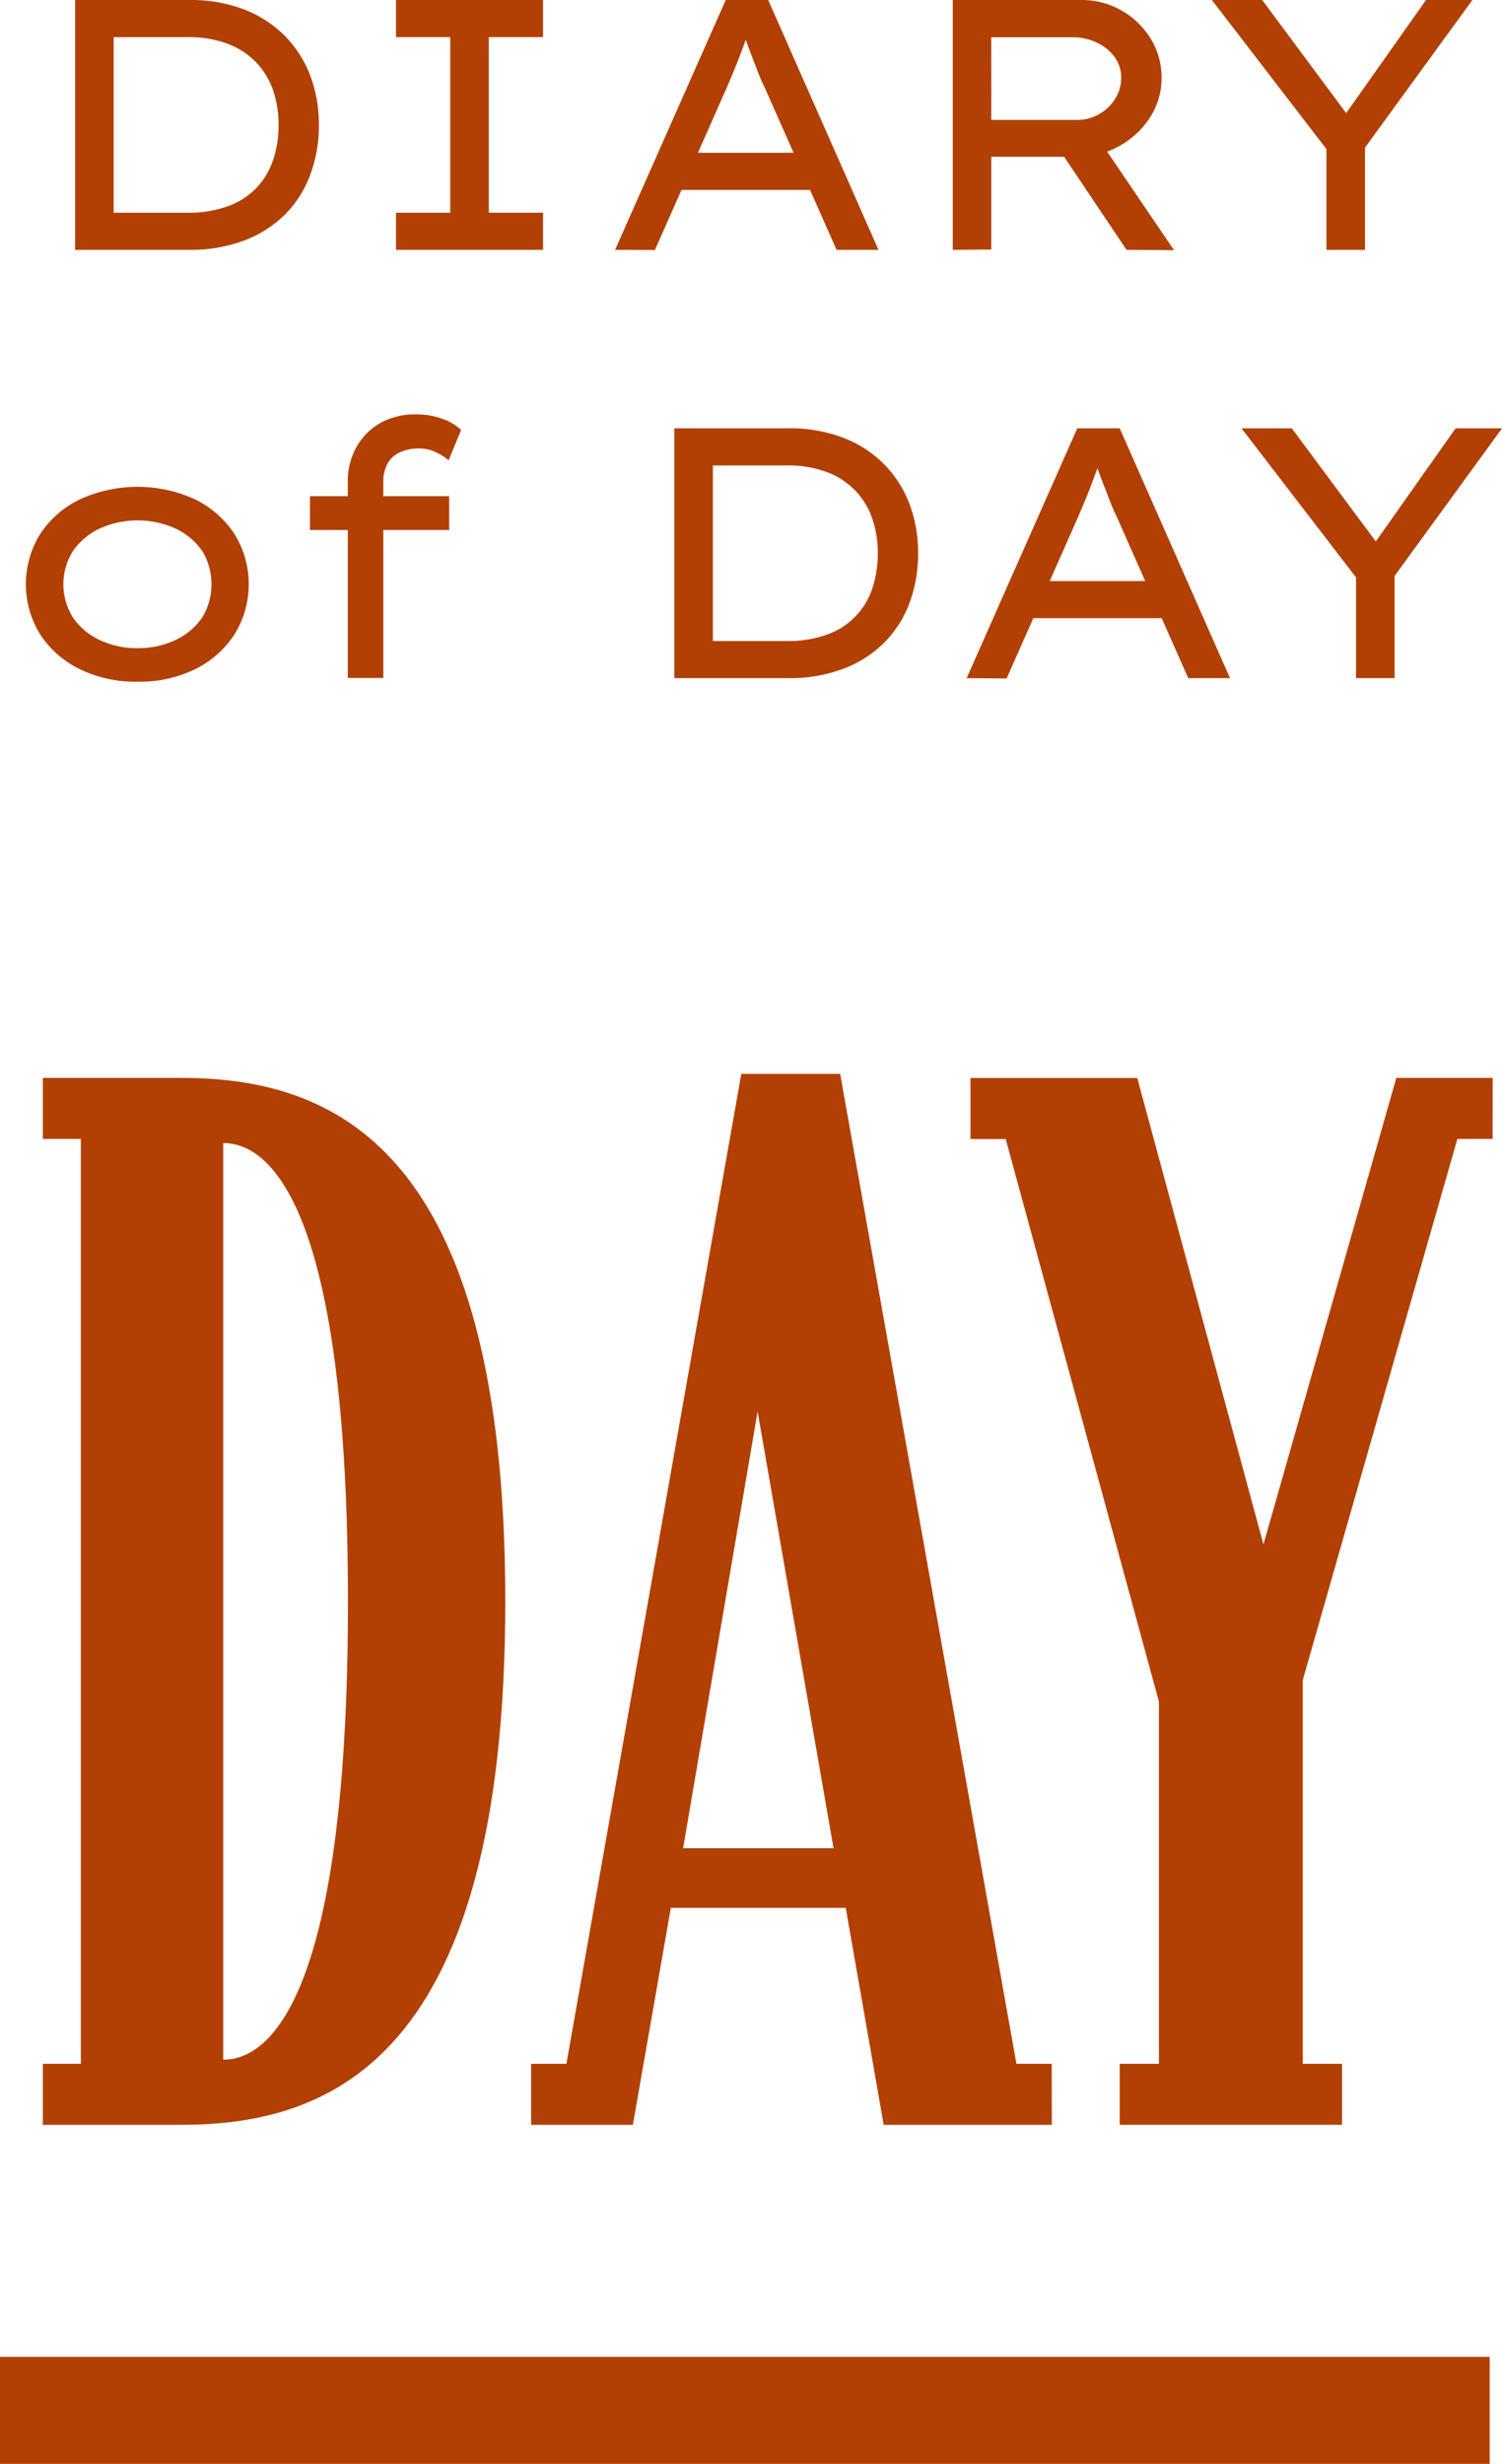 <svg xmlns="http://www.w3.org/2000/svg" width="42.084" height="69.031" viewBox="0 0 42.084 69.031">
  <g id="グループ_828" data-name="グループ 828" transform="translate(-782 -1266.014)">
    <g id="Day" transform="translate(728.04 637.395)" style="isolation: isolate">
      <g id="グループ_822" data-name="グループ 822" style="isolation: isolate">
        <path id="パス_956" data-name="パス 956" d="M68.117,673.485c0,12.8-4.863,14.666-9.081,14.666H55.161v-1.71h1.064V660.529H55.161v-1.71h3.875C63.254,658.819,68.117,660.682,68.117,673.485Zm-4.408,0c0-10.6-2.013-12.841-3.495-12.841v25.683C61.7,686.327,63.709,684.086,63.709,673.485Z" fill="#b24003"/>
        <path id="パス_957" data-name="パス 957" d="M83.431,688.151H78.72l-1.064-6.079h-4.9l-1.064,6.079h-2.85v-1.71h.988l4.9-27.735H77.5l4.939,27.735h.988ZM77.314,680.4l-2.127-12.234L73.1,680.4Z" fill="#b24003"/>
        <path id="パス_958" data-name="パス 958" d="M95.781,660.529h-.988l-4.331,15.16v10.752h1.1v1.71H85.333v-1.71h1.1V676.3l-4.294-15.768h-.988v-1.71h4.674L89.36,671.89l3.723-13.071h2.7Z" fill="#b24003"/>
      </g>
    </g>
    <g id="グループ_823" data-name="グループ 823" transform="translate(728.04 637.395)" style="isolation: isolate">
      <path id="パス_959" data-name="パス 959" d="M56.065,635.619v-7h3.19a4.219,4.219,0,0,1,1.545.265,3.254,3.254,0,0,1,1.145.745,3.193,3.193,0,0,1,.71,1.115,3.862,3.862,0,0,1,.24,1.375,3.925,3.925,0,0,1-.24,1.39,3.105,3.105,0,0,1-.7,1.11,3.226,3.226,0,0,1-1.145.735,4.24,4.24,0,0,1-1.55.265Zm1.08-.93-.03-.11h2.09a3.237,3.237,0,0,0,1.135-.18,2.093,2.093,0,0,0,.8-.51,2.117,2.117,0,0,0,.47-.78,3.028,3.028,0,0,0,.155-.99,2.943,2.943,0,0,0-.155-.974,2.15,2.15,0,0,0-.475-.781,2.181,2.181,0,0,0-.8-.52,3.145,3.145,0,0,0-1.13-.185h-2.12l.06-.09Z" fill="#b24003"/>
      <path id="パス_960" data-name="パス 960" d="M65.055,635.619v-1.04h1.52v-4.92h-1.52v-1.04h4.12v1.04h-1.52v4.92h1.52v1.04Z" fill="#b24003"/>
      <path id="パス_961" data-name="パス 961" d="M71.194,635.619l3.1-7h1.19l3.09,7H77.4l-2.02-4.559a3.518,3.518,0,0,1-.155-.351c-.056-.146-.116-.3-.18-.465s-.123-.323-.179-.48-.105-.291-.145-.4L75,629.35c-.053.139-.108.286-.165.439s-.114.309-.174.465-.121.307-.181.45-.116.275-.17.4l-2,4.519Zm1.361-1.68.409-1.04h3.73l.3,1.04Z" fill="#b24003"/>
      <path id="パス_962" data-name="パス 962" d="M80.655,635.619v-7h3.6a2.233,2.233,0,0,1,1.121.29,2.3,2.3,0,0,1,.82.785,2.064,2.064,0,0,1,.309,1.116,2.006,2.006,0,0,1-.324,1.1,2.4,2.4,0,0,1-.86.8,2.365,2.365,0,0,1-1.175.3H81.734v2.6Zm1.079-3.64h2.4a1.22,1.22,0,0,0,.619-.16,1.264,1.264,0,0,0,.451-.43,1.087,1.087,0,0,0,.17-.59.967.967,0,0,0-.186-.585,1.282,1.282,0,0,0-.494-.4,1.553,1.553,0,0,0-.691-.151h-2.27Zm3.79,3.64-2.119-3.16,1.13-.25,2.319,3.42Z" fill="#b24003"/>
      <path id="パス_963" data-name="パス 963" d="M91.125,635.619v-3.29l.14.65-3.35-4.36h1.41l2.48,3.34-.24-.01,2.35-3.33h1.3l-3.1,4.26.09-.63v3.37Z" fill="#b24003"/>
      <path id="パス_964" data-name="パス 964" d="M57.814,647.719a3.571,3.571,0,0,1-1.614-.35,2.747,2.747,0,0,1-1.11-.97,2.666,2.666,0,0,1,0-2.825,2.773,2.773,0,0,1,1.11-.965,3.889,3.889,0,0,1,3.225,0,2.792,2.792,0,0,1,1.1.965,2.666,2.666,0,0,1,0,2.825,2.766,2.766,0,0,1-1.1.97A3.549,3.549,0,0,1,57.814,647.719Zm0-.94a2.42,2.42,0,0,0,1.066-.23,1.868,1.868,0,0,0,.75-.635,1.812,1.812,0,0,0,0-1.854,1.9,1.9,0,0,0-.75-.631,2.58,2.58,0,0,0-2.13,0,1.87,1.87,0,0,0-.75.635,1.747,1.747,0,0,0,0,1.85,1.855,1.855,0,0,0,.75.635A2.411,2.411,0,0,0,57.814,646.779Z" fill="#b24003"/>
      <path id="パス_965" data-name="パス 965" d="M62.645,643.469v-.949h3.9v.949Zm1.06,4.15v-5.5a1.94,1.94,0,0,1,.245-.98,1.747,1.747,0,0,1,.67-.67,1.977,1.977,0,0,1,.985-.24,2.066,2.066,0,0,1,.775.135,1.4,1.4,0,0,1,.5.3l-.35.851a1.506,1.506,0,0,0-.37-.231,1.047,1.047,0,0,0-.43-.1,1.243,1.243,0,0,0-.6.125.736.736,0,0,0-.33.335,1.076,1.076,0,0,0-.1.47v5.5h-.99Z" fill="#b24003"/>
      <path id="パス_966" data-name="パス 966" d="M72.854,647.619v-7h3.19a4.215,4.215,0,0,1,1.545.265,3.245,3.245,0,0,1,1.145.745,3.193,3.193,0,0,1,.71,1.115,3.862,3.862,0,0,1,.24,1.375,3.925,3.925,0,0,1-.24,1.39,3.105,3.105,0,0,1-.705,1.11,3.226,3.226,0,0,1-1.145.735,4.232,4.232,0,0,1-1.55.265Zm1.08-.93-.03-.11h2.09a3.23,3.23,0,0,0,1.135-.18,2.035,2.035,0,0,0,1.27-1.29,3.028,3.028,0,0,0,.155-.99,2.943,2.943,0,0,0-.155-.974,2.123,2.123,0,0,0-.475-.781,2.177,2.177,0,0,0-.8-.52,3.151,3.151,0,0,0-1.131-.185H73.875l.059-.09Z" fill="#b24003"/>
      <path id="パス_967" data-name="パス 967" d="M81.044,647.619l3.1-7h1.189l3.09,7h-1.17l-2.02-4.559a3.325,3.325,0,0,1-.154-.351c-.057-.146-.117-.3-.181-.465s-.123-.323-.179-.48-.105-.291-.145-.4l.279-.009c-.053.139-.108.286-.165.439s-.114.309-.174.465-.12.307-.181.45-.116.275-.169.4l-2,4.519Zm1.361-1.68.409-1.04h3.73l.3,1.04Z" fill="#b24003"/>
      <path id="パス_968" data-name="パス 968" d="M91.955,647.619v-3.29l.139.65-3.349-4.36h1.409l2.48,3.34-.239-.01,2.35-3.33h1.3l-3.1,4.26.09-.63v3.37Z" fill="#b24003"/>
    </g>
    <line id="線_67" data-name="線 67" x1="41.739" transform="translate(782 1333.545)" fill="none" stroke="#b24003" stroke-miterlimit="10" stroke-width="3"/>
  </g>
</svg>

